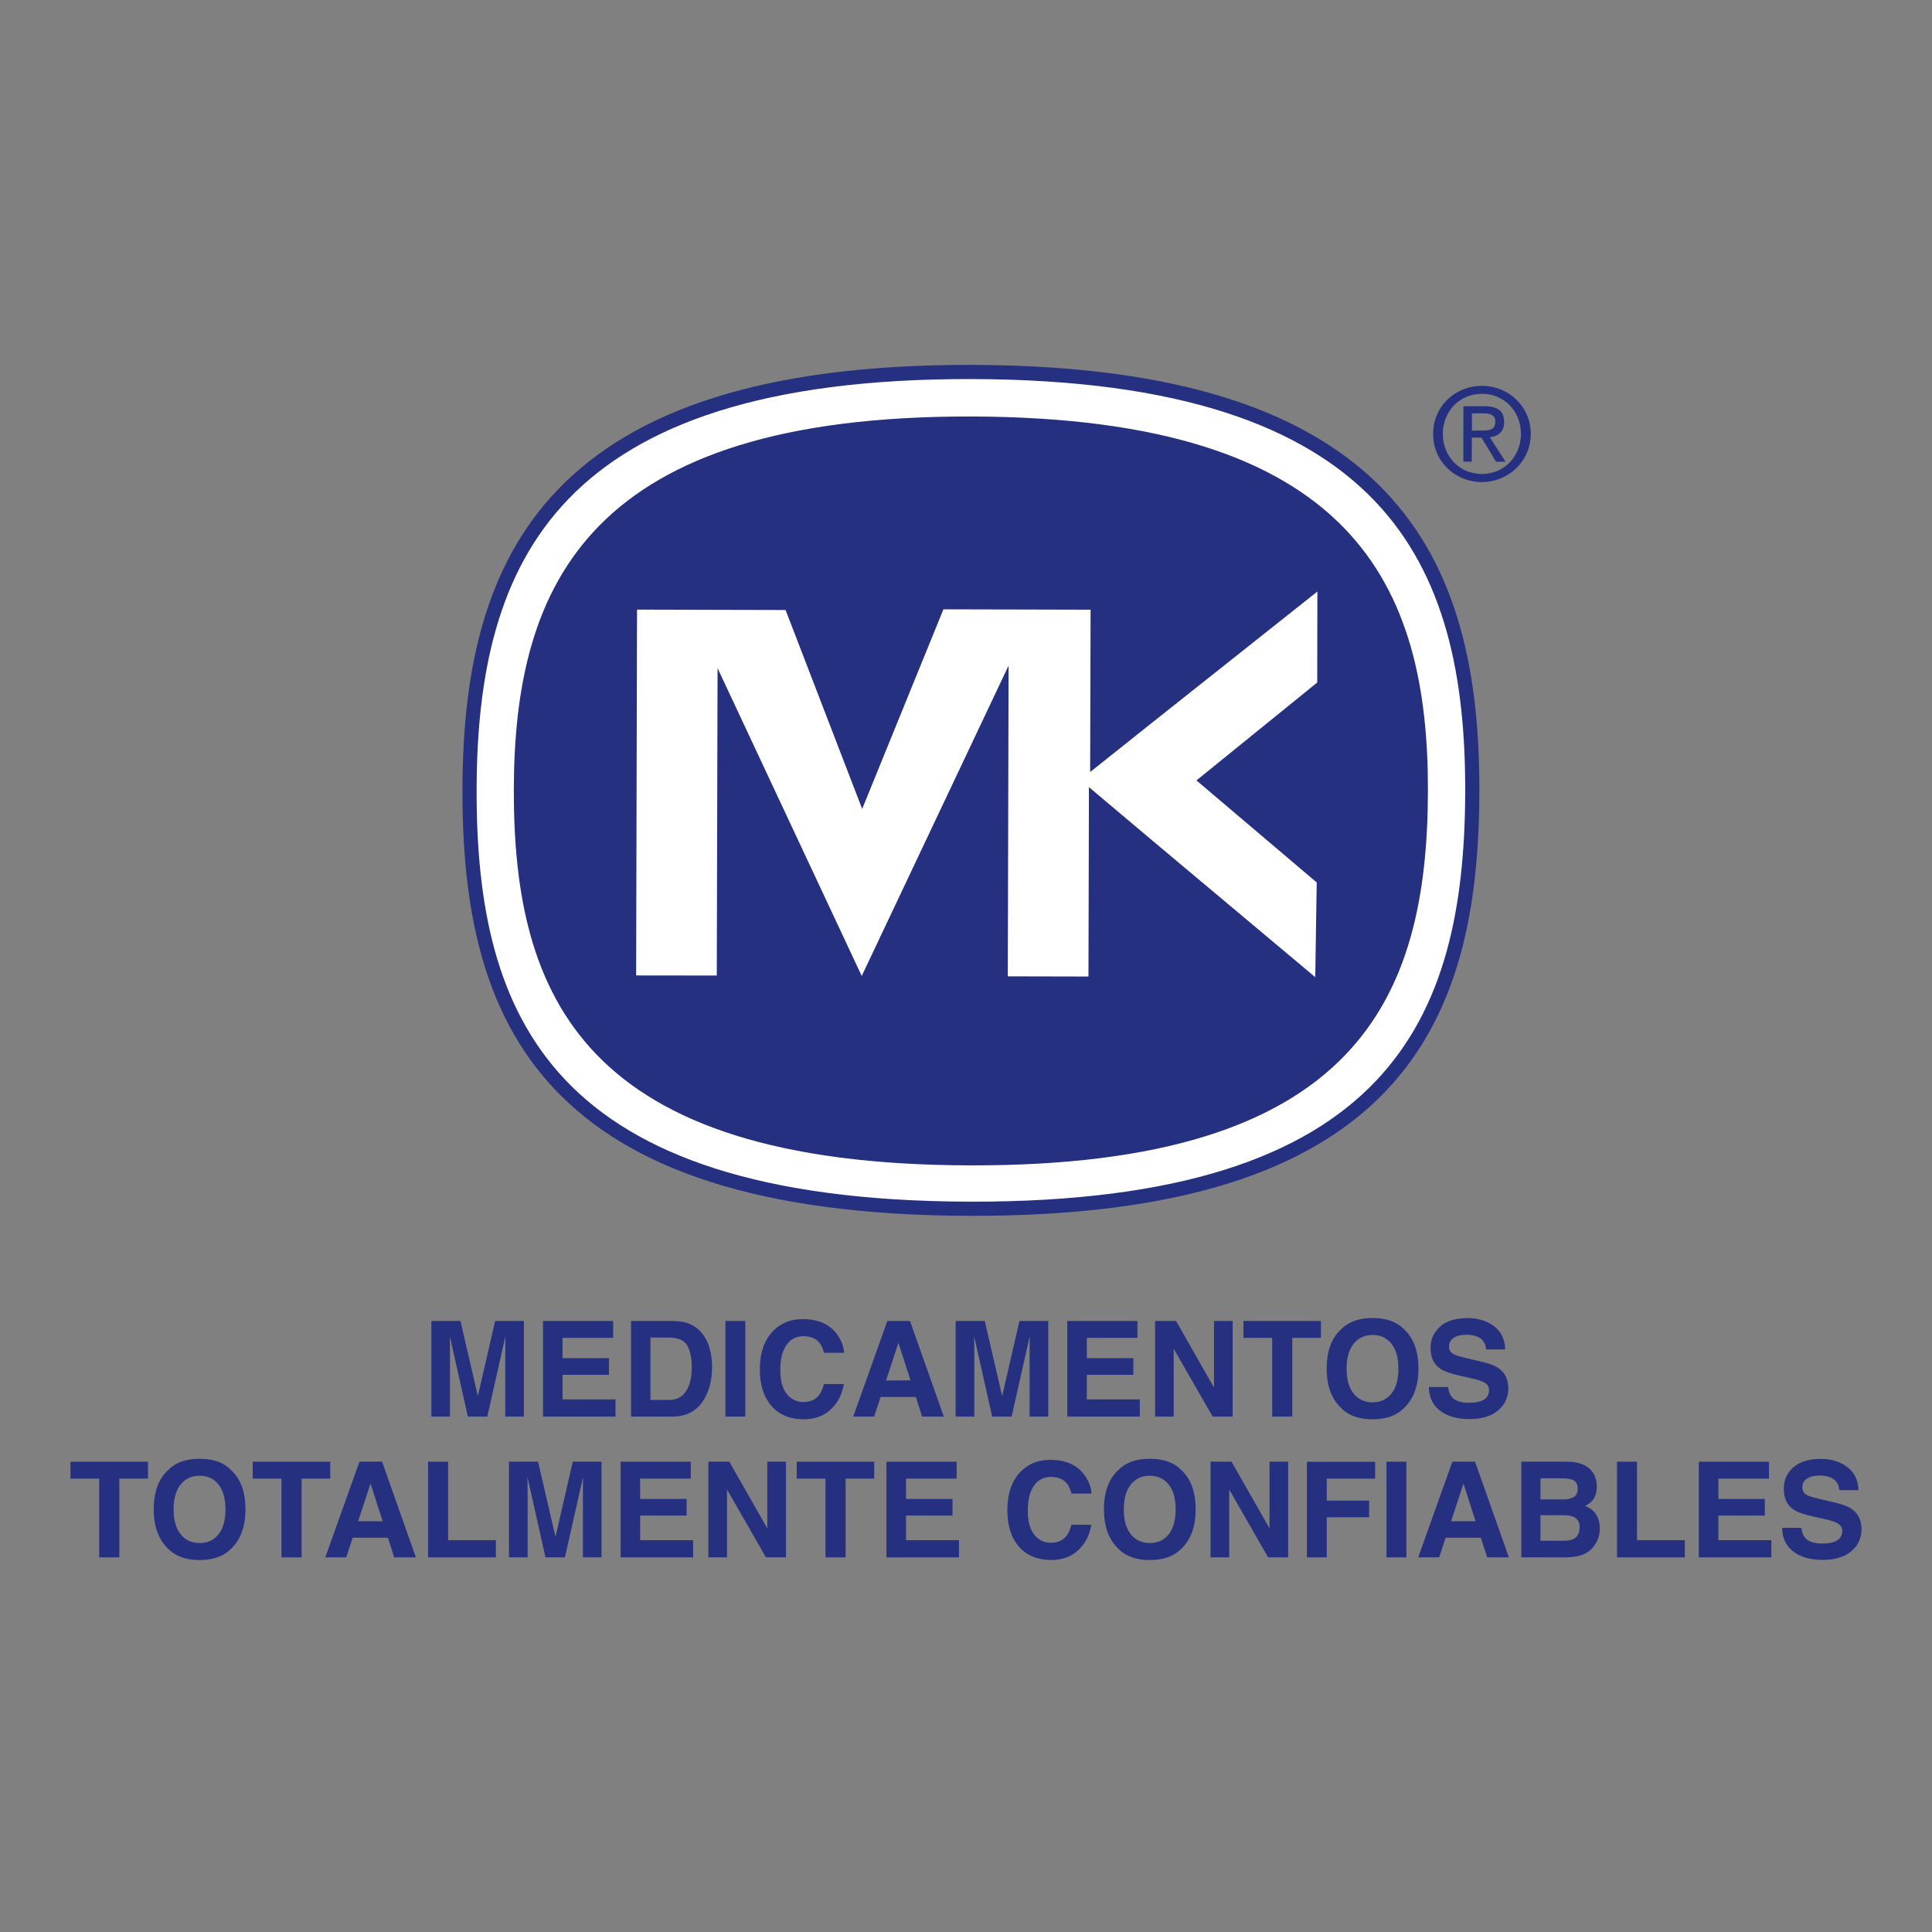 <?xml version="1.0" encoding="utf-8"?>
<!-- Generator: Adobe Illustrator 27.2.0, SVG Export Plug-In . SVG Version: 6.00 Build 0)  -->
<svg version="1.1" xmlns="http://www.w3.org/2000/svg" xmlns:xlink="http://www.w3.org/1999/xlink" x="0px" y="0px"
	 viewBox="0 0 1214.72 1214.72" style="enable-background:new 0 0 1214.72 1214.72;" xml:space="preserve">
<rect x="0" y="0" width="1214.72" height="1214.72" fill="#808080" stroke="none"/>
<style type="text/css">
	.st0{fill:#253080;}
	.st1{fill:#FFFFFF;stroke:#253080;stroke-width:8.904;}
	.st2{fill:#FFFFFF;}
</style>
<g id="COLORES">
	<g>
		<g>
			<g>
				<path class="st0" d="M901.07,272.68c-0.04-17.33,14.11-30.19,30.79-30.07c16.49,0,30.6,12.86,30.6,30.19
					c-0.08,17.53-14.29,30.27-30.72,30.31C915,303.07,900.95,290.23,901.07,272.68z M931.72,298.01
					c13.71,0.04,24.51-10.74,24.56-25.21c0.04-14.35-10.76-25.24-24.44-25.19c-13.9-0.09-24.62,10.72-24.69,25.07
					C907.16,287.21,917.85,297.98,931.72,298.01z M925.33,290.27l-5.29-0.05l0.06-34.82l13.31,0.03c8.28,0.03,12.35,2.96,12.29,9.87
					c0.02,6.32-3.93,9.04-9.02,9.61l9.89,15.36l-5.95,0.03l-9.17-15.16l-6.05-0.03L925.33,290.27z M931.68,270.71
					c4.56,0,8.54-0.32,8.47-5.69c0.1-4.33-3.75-5.16-7.51-5.16l-7.18,0.03v10.81L931.68,270.71z"/>
			</g>
		</g>
		<g>
			<path class="st0" d="M311.31,830.53h18.09v60.14h-11.72V850c0-1.18,0.02-2.81,0.06-4.94c0.01-2.1,0.03-3.73,0.03-4.89
				l-11.39,50.49h-12.21l-11.33-50.49c0,1.15,0.01,2.79,0.04,4.89c0.03,2.13,0.04,3.75,0.04,4.94v40.67h-11.7v-60.14h18.28
				l10.95,47.27L311.31,830.53z"/>
			<path class="st0" d="M385.52,841.16h-31.83v12.77h29.21v10.48h-29.21v15.43h33.3v10.83H341.4v-60.14h44.12V841.16z"/>
			<path class="st0" d="M432.03,831.83c4.22,1.38,7.65,3.95,10.24,7.62c2.1,3.01,3.52,6.24,4.29,9.74c0.76,3.46,1.15,6.77,1.15,9.95
				c0,8-1.61,14.78-4.83,20.32c-4.34,7.47-11.08,11.22-20.16,11.22h-25.94v-60.14h25.94C426.45,830.58,429.53,831.02,432.03,831.83z
				 M408.98,840.98v39.24h11.61c5.94,0,10.08-2.93,12.42-8.76c1.28-3.2,1.94-7.03,1.94-11.48c0-6.12-0.98-10.8-2.89-14.1
				c-1.94-3.29-5.74-4.9-11.47-4.9H408.98z"/>
			<path class="st0" d="M468.6,890.67h-12.49v-60.14h12.49V890.67z"/>
			<path class="st0" d="M486.1,836.82c4.84-4.96,11.02-7.44,18.5-7.44c10.02,0,17.34,3.33,21.96,9.95
				c2.55,3.74,3.94,7.49,4.13,11.24H518.1c-0.8-2.9-1.82-5.07-3.07-6.53c-2.23-2.63-5.56-3.92-9.95-3.92
				c-4.48,0-8.02,1.84-10.59,5.51c-2.59,3.69-3.89,8.93-3.89,15.67c0,6.73,1.35,11.78,4.08,15.16c2.74,3.36,6.22,5.05,10.42,5.05
				c4.3,0,7.6-1.46,9.85-4.34c1.24-1.55,2.29-3.87,3.12-6.97h12.48c-1.06,6.56-3.83,11.86-8.24,15.97
				c-4.44,4.12-10.11,6.18-17.03,6.18c-8.55,0-15.29-2.76-20.18-8.35c-4.9-5.56-7.36-13.21-7.36-22.92
				C477.74,850.58,480.53,842.47,486.1,836.82z"/>
			<path class="st0" d="M557.91,830.53h14.23l21.28,60.14h-13.63l-3.96-12.36h-22.16l-4.08,12.36h-13.15L557.91,830.53z
				 M557.08,867.94h15.41l-7.61-23.66L557.08,867.94z"/>
			<path class="st0" d="M640.98,830.53h18.09v60.14h-11.72V850c0-1.18,0.01-2.81,0.04-4.94c0.03-2.1,0.03-3.73,0.03-4.89
				l-11.39,50.49h-12.21l-11.33-50.49c0,1.15,0.01,2.79,0.05,4.89c0.02,2.13,0.03,3.75,0.03,4.94v40.67h-11.72v-60.14h18.3
				l10.95,47.27L640.98,830.53z"/>
			<path class="st0" d="M715.18,841.16h-31.85v12.77h29.25v10.48h-29.25v15.43h33.31v10.83h-45.59v-60.14h44.12V841.16z"/>
			<path class="st0" d="M726.24,830.53h13.17l23.89,41.93v-41.93h11.71v60.14h-12.56L737.95,848v42.67h-11.71V830.53z"/>
			<path class="st0" d="M830.51,830.53v10.63h-18v49.51h-12.64v-49.51h-18.09v-10.63H830.51z"/>
			<path class="st0" d="M882.7,885.33c-4.54,4.69-11.1,7.03-19.71,7.03c-8.59,0-15.16-2.34-19.72-7.03
				c-6.08-5.76-9.14-14.01-9.14-24.81c0-11.03,3.05-19.29,9.14-24.8c4.55-4.68,11.12-7.03,19.72-7.03c8.61,0,15.16,2.35,19.71,7.03
				c6.07,5.51,9.12,13.77,9.12,24.8C891.82,871.31,888.77,879.57,882.7,885.33z M874.86,876.2c2.93-3.69,4.39-8.88,4.39-15.69
				c0-6.74-1.46-11.97-4.39-15.64c-2.94-3.69-6.88-5.54-11.86-5.54c-4.97,0-8.94,1.84-11.91,5.53c-2.96,3.67-4.45,8.9-4.45,15.66
				c0,6.8,1.48,12,4.45,15.69c2.97,3.65,6.94,5.5,11.91,5.5C867.97,881.7,871.92,879.84,874.86,876.2z"/>
			<path class="st0" d="M910.46,872.1c0.39,2.77,1.15,4.82,2.29,6.18c2.08,2.45,5.65,3.69,10.71,3.69c3.03,0,5.49-0.3,7.38-0.96
				c3.58-1.26,5.38-3.6,5.38-7c0-1.99-0.87-3.52-2.63-4.6c-1.75-1.07-4.54-2.01-8.35-2.8l-6.52-1.46c-6.4-1.4-10.79-2.96-13.19-4.62
				c-4.05-2.75-6.08-7.11-6.08-13c0-5.39,1.98-9.86,5.95-13.43c3.97-3.58,9.8-5.36,17.47-5.36c6.42,0,11.89,1.7,16.42,5.04
				c4.52,3.39,6.9,8.25,7.11,14.64h-12.06c-0.24-3.63-1.85-6.2-4.87-7.73c-2-0.98-4.5-1.5-7.5-1.5c-3.3,0-5.95,0.64-7.94,1.96
				c-1.98,1.31-2.98,3.13-2.98,5.48c0,2.16,0.99,3.76,2.94,4.8c1.24,0.71,3.91,1.55,7.98,2.49l10.57,2.49
				c4.63,1.09,8.1,2.54,10.4,4.37c3.58,2.84,5.38,6.93,5.38,12.29c0,5.51-2.14,10.05-6.39,13.7c-4.25,3.63-10.24,5.45-18.01,5.45
				c-7.91,0-14.14-1.79-18.68-5.38c-4.53-3.57-6.81-8.5-6.81-14.76H910.46z"/>
			<path class="st0" d="M93.02,919.02v10.63H75.03v49.52H62.38v-49.52H44.3v-10.63H93.02z"/>
			<path class="st0" d="M145.21,973.83c-4.54,4.66-11.1,7.02-19.7,7.02c-8.59,0-15.17-2.35-19.71-7.02
				c-6.08-5.76-9.14-14.02-9.14-24.8c0-11.04,3.05-19.3,9.14-24.81c4.54-4.7,11.12-7.03,19.71-7.03c8.6,0,15.16,2.34,19.7,7.03
				c6.07,5.51,9.11,13.77,9.11,24.81C154.33,959.81,151.29,968.07,145.21,973.83z M137.37,964.69c2.93-3.66,4.39-8.91,4.39-15.66
				c0-6.79-1.45-11.98-4.39-15.67c-2.92-3.67-6.88-5.51-11.86-5.51c-4.97,0-8.95,1.81-11.92,5.48c-2.95,3.7-4.45,8.9-4.45,15.7
				c0,6.74,1.5,11.99,4.45,15.66c2.97,3.69,6.95,5.48,11.92,5.48C130.49,970.17,134.45,968.38,137.37,964.69z"/>
			<path class="st0" d="M207.63,919.02v10.63h-18v49.52h-12.66v-49.52H158.9v-10.63H207.63z"/>
			<path class="st0" d="M226,919.02h14.22l21.27,60.15h-13.62l-3.96-12.36h-22.16l-4.07,12.36h-13.16L226,919.02z M225.17,956.44
				h15.41l-7.61-23.68L225.17,956.44z"/>
			<path class="st0" d="M269.16,919.02h12.58v49.35h30.02v10.8h-42.61V919.02z"/>
			<path class="st0" d="M360.12,919.02h18.09v60.15H366.5v-40.7c0-1.19,0.01-2.81,0.04-4.92c0.02-2.11,0.04-3.74,0.04-4.88
				l-11.4,50.5h-12.22l-11.32-50.5c0,1.14,0.02,2.77,0.04,4.88c0.03,2.11,0.04,3.74,0.04,4.92v40.7h-11.71v-60.15h18.29l10.96,47.29
				L360.12,919.02z"/>
			<path class="st0" d="M434.32,929.65h-31.83v12.79h29.22v10.45h-29.22v15.49h33.31v10.8h-45.59v-60.15h44.11V929.65z"/>
			<path class="st0" d="M445.38,919.02h13.17l23.88,41.94v-41.94h11.72v60.15h-12.57l-24.5-42.69v42.69h-11.7V919.02z"/>
			<path class="st0" d="M549.65,919.02v10.63h-17.99v49.52H519v-49.52h-18.07v-10.63H549.65z"/>
			<path class="st0" d="M601.47,929.65h-31.82v12.79h29.22v10.45h-29.22v15.49h33.3v10.8h-45.59v-60.15h44.11V929.65z"/>
			<path class="st0" d="M641.71,925.3c4.85-4.95,11.01-7.43,18.48-7.43c10.02,0,17.35,3.31,21.96,9.98
				c2.57,3.74,3.93,7.46,4.13,11.22h-12.56c-0.8-2.9-1.84-5.09-3.08-6.53c-2.25-2.63-5.56-3.94-9.95-3.94
				c-4.49,0-8.02,1.84-10.6,5.53c-2.58,3.67-3.88,8.91-3.88,15.65c0,6.74,1.37,11.8,4.09,15.15c2.72,3.39,6.2,5.04,10.41,5.04
				c4.31,0,7.58-1.43,9.86-4.33c1.25-1.55,2.28-3.87,3.12-6.99h12.47c-1.07,6.55-3.83,11.89-8.25,16.01
				c-4.43,4.12-10.11,6.17-17.01,6.17c-8.56,0-15.29-2.78-20.2-8.32c-4.89-5.59-7.33-13.21-7.33-22.96
				C633.37,939.08,636.15,931,641.71,925.3z"/>
			<path class="st0" d="M742.65,973.83c-4.55,4.66-11.11,7.02-19.7,7.02c-8.6,0-15.19-2.35-19.73-7.02
				c-6.1-5.76-9.13-14.02-9.13-24.8c0-11.04,3.04-19.3,9.13-24.81c4.54-4.7,11.12-7.03,19.73-7.03c8.59,0,15.15,2.34,19.7,7.03
				c6.07,5.51,9.1,13.77,9.1,24.81C751.75,959.81,748.72,968.07,742.65,973.83z M734.79,964.69c2.92-3.66,4.37-8.91,4.37-15.66
				c0-6.79-1.46-11.98-4.37-15.67c-2.92-3.67-6.87-5.51-11.84-5.51c-5,0-8.97,1.81-11.93,5.48c-2.97,3.7-4.44,8.9-4.44,15.7
				c0,6.74,1.47,11.99,4.44,15.66c2.96,3.69,6.92,5.48,11.93,5.48C727.93,970.17,731.87,968.38,734.79,964.69z"/>
			<path class="st0" d="M761.14,919.02h13.18l23.87,41.94v-41.94h11.7v60.15h-12.57l-24.48-42.69v42.69h-11.71V919.02z"/>
			<path class="st0" d="M821.7,919.08h42.89v10.57h-30.4v13.85h26.63v10.45h-26.63v25.22H821.7V919.08z"/>
			<path class="st0" d="M884.23,979.18h-12.5v-60.15h12.5V979.18z"/>
			<path class="st0" d="M913.17,919.02h14.22l21.3,60.15h-13.64l-3.97-12.36h-22.16l-4.07,12.36H891.7L913.17,919.02z
				 M912.35,956.44h15.4l-7.61-23.68L912.35,956.44z"/>
			<path class="st0" d="M1001.2,925.43c1.84,2.55,2.76,5.6,2.76,9.19c0,3.68-0.94,6.61-2.79,8.82c-1.04,1.27-2.56,2.4-4.6,3.45
				c3.08,1.11,5.39,2.87,6.94,5.31c1.56,2.4,2.35,5.34,2.35,8.82c0,3.57-0.89,6.73-2.69,9.58c-1.12,1.87-2.55,3.45-4.26,4.76
				c-1.91,1.44-4.18,2.46-6.79,2.99c-2.6,0.55-5.44,0.82-8.5,0.82h-27.1v-60.15h29.07C992.94,919.1,998.13,921.26,1001.2,925.43z
				 M968.54,929.47v13.28h14.6c2.62,0,4.74-0.52,6.38-1.51c1.63-0.99,2.42-2.76,2.42-5.29c0-2.81-1.07-4.64-3.22-5.56
				c-1.85-0.64-4.23-0.93-7.11-0.93H968.54z M968.54,952.67v16.05h14.6c2.59,0,4.64-0.35,6.08-1.05c2.65-1.32,3.96-3.84,3.96-7.52
				c0-3.13-1.27-5.29-3.82-6.46c-1.43-0.65-3.43-1-6.02-1.03H968.54z"/>
			<path class="st0" d="M1016.69,919.02h12.57v49.35h30.03v10.8h-42.6V919.02z"/>
			<path class="st0" d="M1112.22,929.65h-31.82v12.79h29.22v10.45h-29.22v15.49h33.3v10.8h-45.59v-60.15h44.1V929.65z"/>
			<path class="st0" d="M1132.55,960.59c0.39,2.75,1.15,4.83,2.28,6.17c2.1,2.5,5.67,3.72,10.72,3.72c3.03,0,5.48-0.32,7.36-0.94
				c3.6-1.29,5.39-3.6,5.39-6.98c0-2.01-0.89-3.56-2.64-4.63c-1.75-1.06-4.54-2-8.35-2.81l-6.51-1.44
				c-6.41-1.4-10.79-2.93-13.2-4.62c-4.04-2.78-6.07-7.09-6.07-13.02c0-5.37,1.97-9.89,5.95-13.42c3.97-3.57,9.8-5.35,17.47-5.35
				c6.43,0,11.89,1.68,16.42,5.06c4.53,3.34,6.91,8.21,7.14,14.59h-12.09c-0.23-3.6-1.84-6.15-4.85-7.68
				c-2.02-1.02-4.5-1.52-7.5-1.52c-3.32,0-5.96,0.66-7.94,1.95c-1.99,1.31-2.97,3.13-2.97,5.48c0,2.14,0.96,3.75,2.91,4.83
				c1.28,0.7,3.92,1.53,7.99,2.48l10.57,2.49c4.62,1.08,8.1,2.54,10.39,4.39c3.58,2.81,5.38,6.89,5.38,12.25
				c0,5.5-2.12,10.07-6.37,13.7c-4.26,3.63-10.25,5.47-18,5.47c-7.93,0-14.17-1.82-18.68-5.38c-4.55-3.58-6.81-8.51-6.81-14.78
				H1132.55z"/>
		</g>
		<g>
			<g>
				<path class="st1" d="M611.01,233.88c263.84,0.63,315.02,119.09,314.67,263.83c-0.32,144.81-49.08,262.87-315.99,262.28
					c-266.73-0.7-314.86-119.05-314.47-263.86C295.6,351.37,347.31,233.25,611.01,233.88z"/>
				<path class="st0" d="M610.97,261.87c240.34,0.64,287.17,106.5,286.82,235.8c-0.38,130.14-44.67,235.69-288.03,235.04
					c-243.25-0.56-287-106.39-286.7-236.56C323.37,366.9,370.64,261.22,610.97,261.87z"/>
				<g>
					<polygon class="st2" points="828.29,371.91 725.94,453.12 685.42,485.39 685.69,383.34 593.16,383.11 542.08,508.59 
						493.92,383.53 400.53,383.29 399.96,613.3 450.67,613.36 451.16,420.09 541.8,613.64 634.13,418.49 633.64,613.86 
						684.36,613.97 684.65,494.89 725.75,529.52 826.95,614.38 827.87,554.83 752.25,490.68 828.19,429.12 					"/>
				</g>
			</g>
		</g>
	</g>
</g>
<g id="LOGO">
</g>
</svg>
